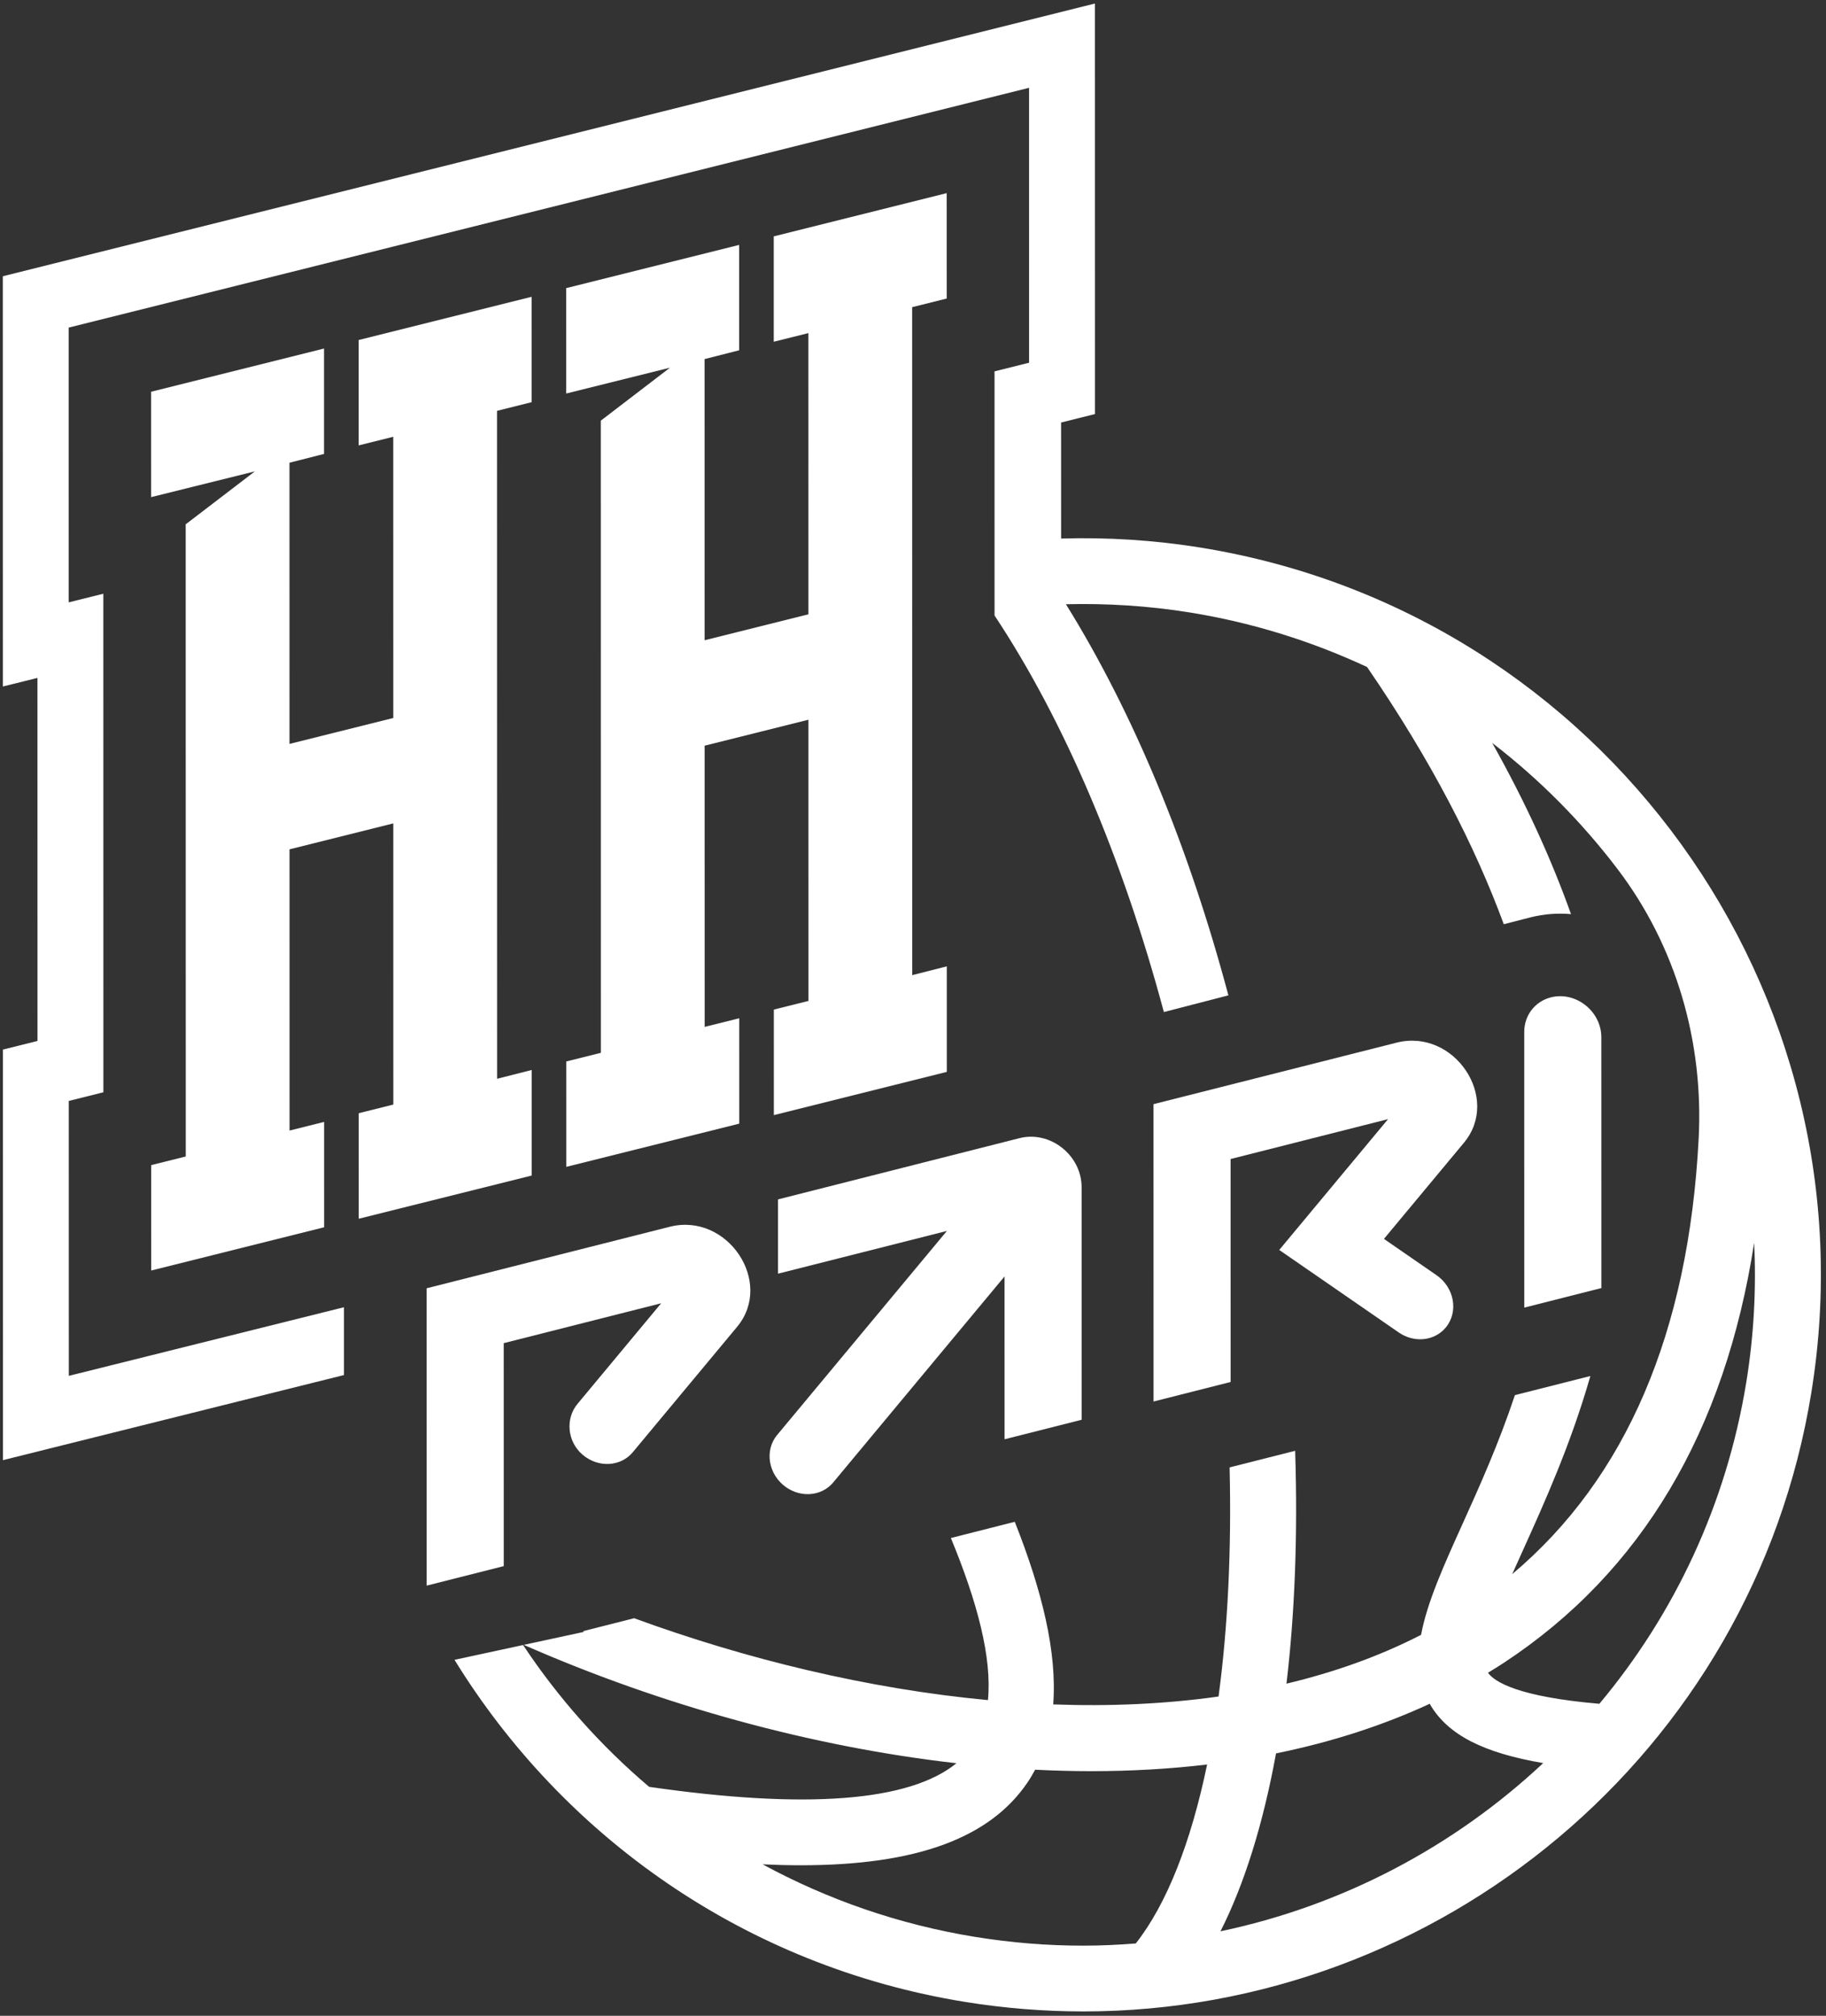 <?xml version="1.0" encoding="UTF-8"?> <svg xmlns="http://www.w3.org/2000/svg" width="231" height="255" viewBox="0 0 231 255" fill="none"><rect x="0" y="0" width="231" height="255" fill="#333333" stroke="none"/><path fill-rule="evenodd" clip-rule="evenodd" d="M138.523 52.378L134.236 53.448L134.238 68.125C140.06 67.956 145.981 68.313 151.941 69.281C202.749 77.511 237.384 125.469 229.141 176.185C221.718 221.87 182.003 254.446 137.055 254.446C132.104 254.446 127.09 254.051 122.049 253.236C94.199 248.721 71.227 232.264 57.498 209.969L66.172 208.096C70.605 214.774 75.969 220.825 82.123 226.037C101.978 228.906 115.029 227.906 120.997 223.05C102.763 220.977 83.755 215.761 66.258 208.076L73.812 206.445V206.332L80.22 204.705C94.344 209.874 109.774 213.637 124.981 215.063C125.503 209.706 123.645 202.675 120.291 194.559L128.374 192.509C131.835 201.232 133.74 209.036 133.238 215.608C140.38 215.871 147.405 215.561 154.154 214.609C155.323 205.924 155.804 196.111 155.552 185.627L163.844 183.526C164.187 194.088 163.807 204.019 162.748 212.982C168.767 211.551 174.483 209.526 179.772 206.81C180.541 202.687 182.641 198.042 185.02 192.779C187.14 188.092 189.577 182.676 191.646 176.484L201.19 174.066C198.725 182.684 195.412 190.025 192.618 196.205C192.17 197.192 191.73 198.168 191.303 199.128C205.71 187.002 213.619 168.543 214.892 144.025C215.527 131.794 212.047 119.692 204.629 109.937C200.09 103.965 194.765 98.588 188.769 93.975C193.045 101.59 196.305 108.805 198.74 115.636C197.044 115.488 195.321 115.616 193.625 116.043C193.334 116.118 192.145 116.424 190.237 116.914C186.572 106.959 181.015 96.134 172.941 84.377C166.003 81.144 158.526 78.776 150.603 77.491C145.299 76.633 140.034 76.311 134.847 76.437C143.408 90.209 150.403 107.167 155.399 125.912C152.753 126.598 150.028 127.303 147.236 128.024C142.043 108.66 134.687 91.232 125.816 77.86L125.813 46.978L130.186 45.884L130.183 11.107L8.691 41.44L8.694 76.198L13.072 75.108L13.079 138.174L8.702 139.269L8.707 174.046L43.512 165.365L43.513 173.944L0.372 184.71L0.365 132.774L4.743 131.68L4.738 85.757L0.361 86.843L0.354 34.946L138.517 0.446L138.523 52.378ZM152.706 223.211C147.986 223.771 143.086 224.053 138.017 224.053C135.697 224.053 133.337 223.987 130.95 223.869C130.647 224.437 130.322 224.99 129.957 225.523C125.187 232.526 115.91 235.956 101.312 235.956C99.761 235.956 98.151 235.917 96.479 235.839C104.654 240.275 113.689 243.449 123.383 245.021C127.973 245.766 132.543 246.126 137.05 246.126C139.28 246.126 141.487 246.02 143.682 245.847C147.615 240.858 150.669 233.032 152.706 223.211ZM180.876 215.525C174.932 218.28 168.422 220.382 161.425 221.804C159.809 230.657 157.443 238.288 154.4 244.308C169.811 241.075 183.921 233.624 195.223 223.031C187.606 221.737 183.189 219.425 180.97 215.709C180.935 215.647 180.907 215.588 180.876 215.525ZM221.911 157.218C218.219 181.057 207.66 198.882 190.263 210.333C189.6 210.772 188.921 211.188 188.238 211.603C189.075 212.767 192.06 214.645 202.33 215.53C211.768 204.251 218.389 190.385 220.916 174.853C221.881 168.908 222.191 163.006 221.911 157.218Z" fill="white"></path><path d="M84.725 155.187C92.008 153.341 97.954 162.187 93.243 167.85L80.048 183.71C78.521 185.544 75.675 185.72 73.68 184.004C71.737 182.327 71.52 179.435 73.055 177.593L83.643 164.864L63.725 169.908L63.728 198.114L53.976 200.582L53.972 162.967L84.725 155.187Z" fill="white"></path><path d="M128.974 143.976C132.853 142.992 136.831 146.139 136.832 150.191L136.835 179.599L127.083 182.069L127.08 161.47L105.406 187.529C103.989 189.233 101.428 189.503 99.473 188.155C97.207 186.591 96.666 183.508 98.31 181.529L119.788 155.714L98.425 161.121V151.723L128.974 143.976Z" fill="white"></path><path d="M176.68 131.896C183.959 130.05 189.91 138.896 185.195 144.559L175.078 156.72L181.729 161.313C183.995 162.876 184.538 165.962 182.893 167.937C181.476 169.641 178.915 169.911 176.96 168.563L161.831 158.119L175.598 141.572L155.676 146.617L155.68 174.822L145.931 177.291L145.926 139.676L176.68 131.896Z" fill="white"></path><path d="M196.194 126.167C199.347 125.367 202.578 127.927 202.578 131.215L202.583 162.94L192.83 165.413L192.825 130.536C192.825 128.439 194.188 126.676 196.194 126.167Z" fill="white"></path><path d="M67.252 50.877L62.875 51.971L62.885 136.465L67.262 135.353L67.264 148.706L45.383 154.172L45.382 140.82L49.759 139.727L49.755 104.16L36.627 107.441L36.63 143.015L41.004 141.922L41.005 155.25L19.125 160.722L19.124 147.388L23.501 146.295L23.491 66.326L32.243 59.629L19.114 62.889L19.111 49.557L40.992 44.089L40.994 57.421L36.62 58.535L36.624 94.104L49.754 90.825L49.749 55.251L45.372 56.344L45.371 43.012L67.251 37.544L67.252 50.877Z" fill="white"></path><path d="M119.766 37.764L115.392 38.857L115.402 123.356L119.776 122.243L119.777 135.592L97.896 141.063L97.895 127.711L102.273 126.618L102.268 91.047L89.139 94.329L89.144 129.901L93.521 128.808L93.522 142.141L71.642 147.607L71.64 134.275L76.013 133.182L76.005 53.213L84.755 46.514L71.63 49.78L71.629 36.447L93.509 30.98L93.51 44.309L89.133 45.426L89.138 80.991L102.267 77.71L102.263 42.138L97.884 43.231L97.883 29.902L119.763 24.431L119.766 37.764Z" fill="white"></path></svg> 